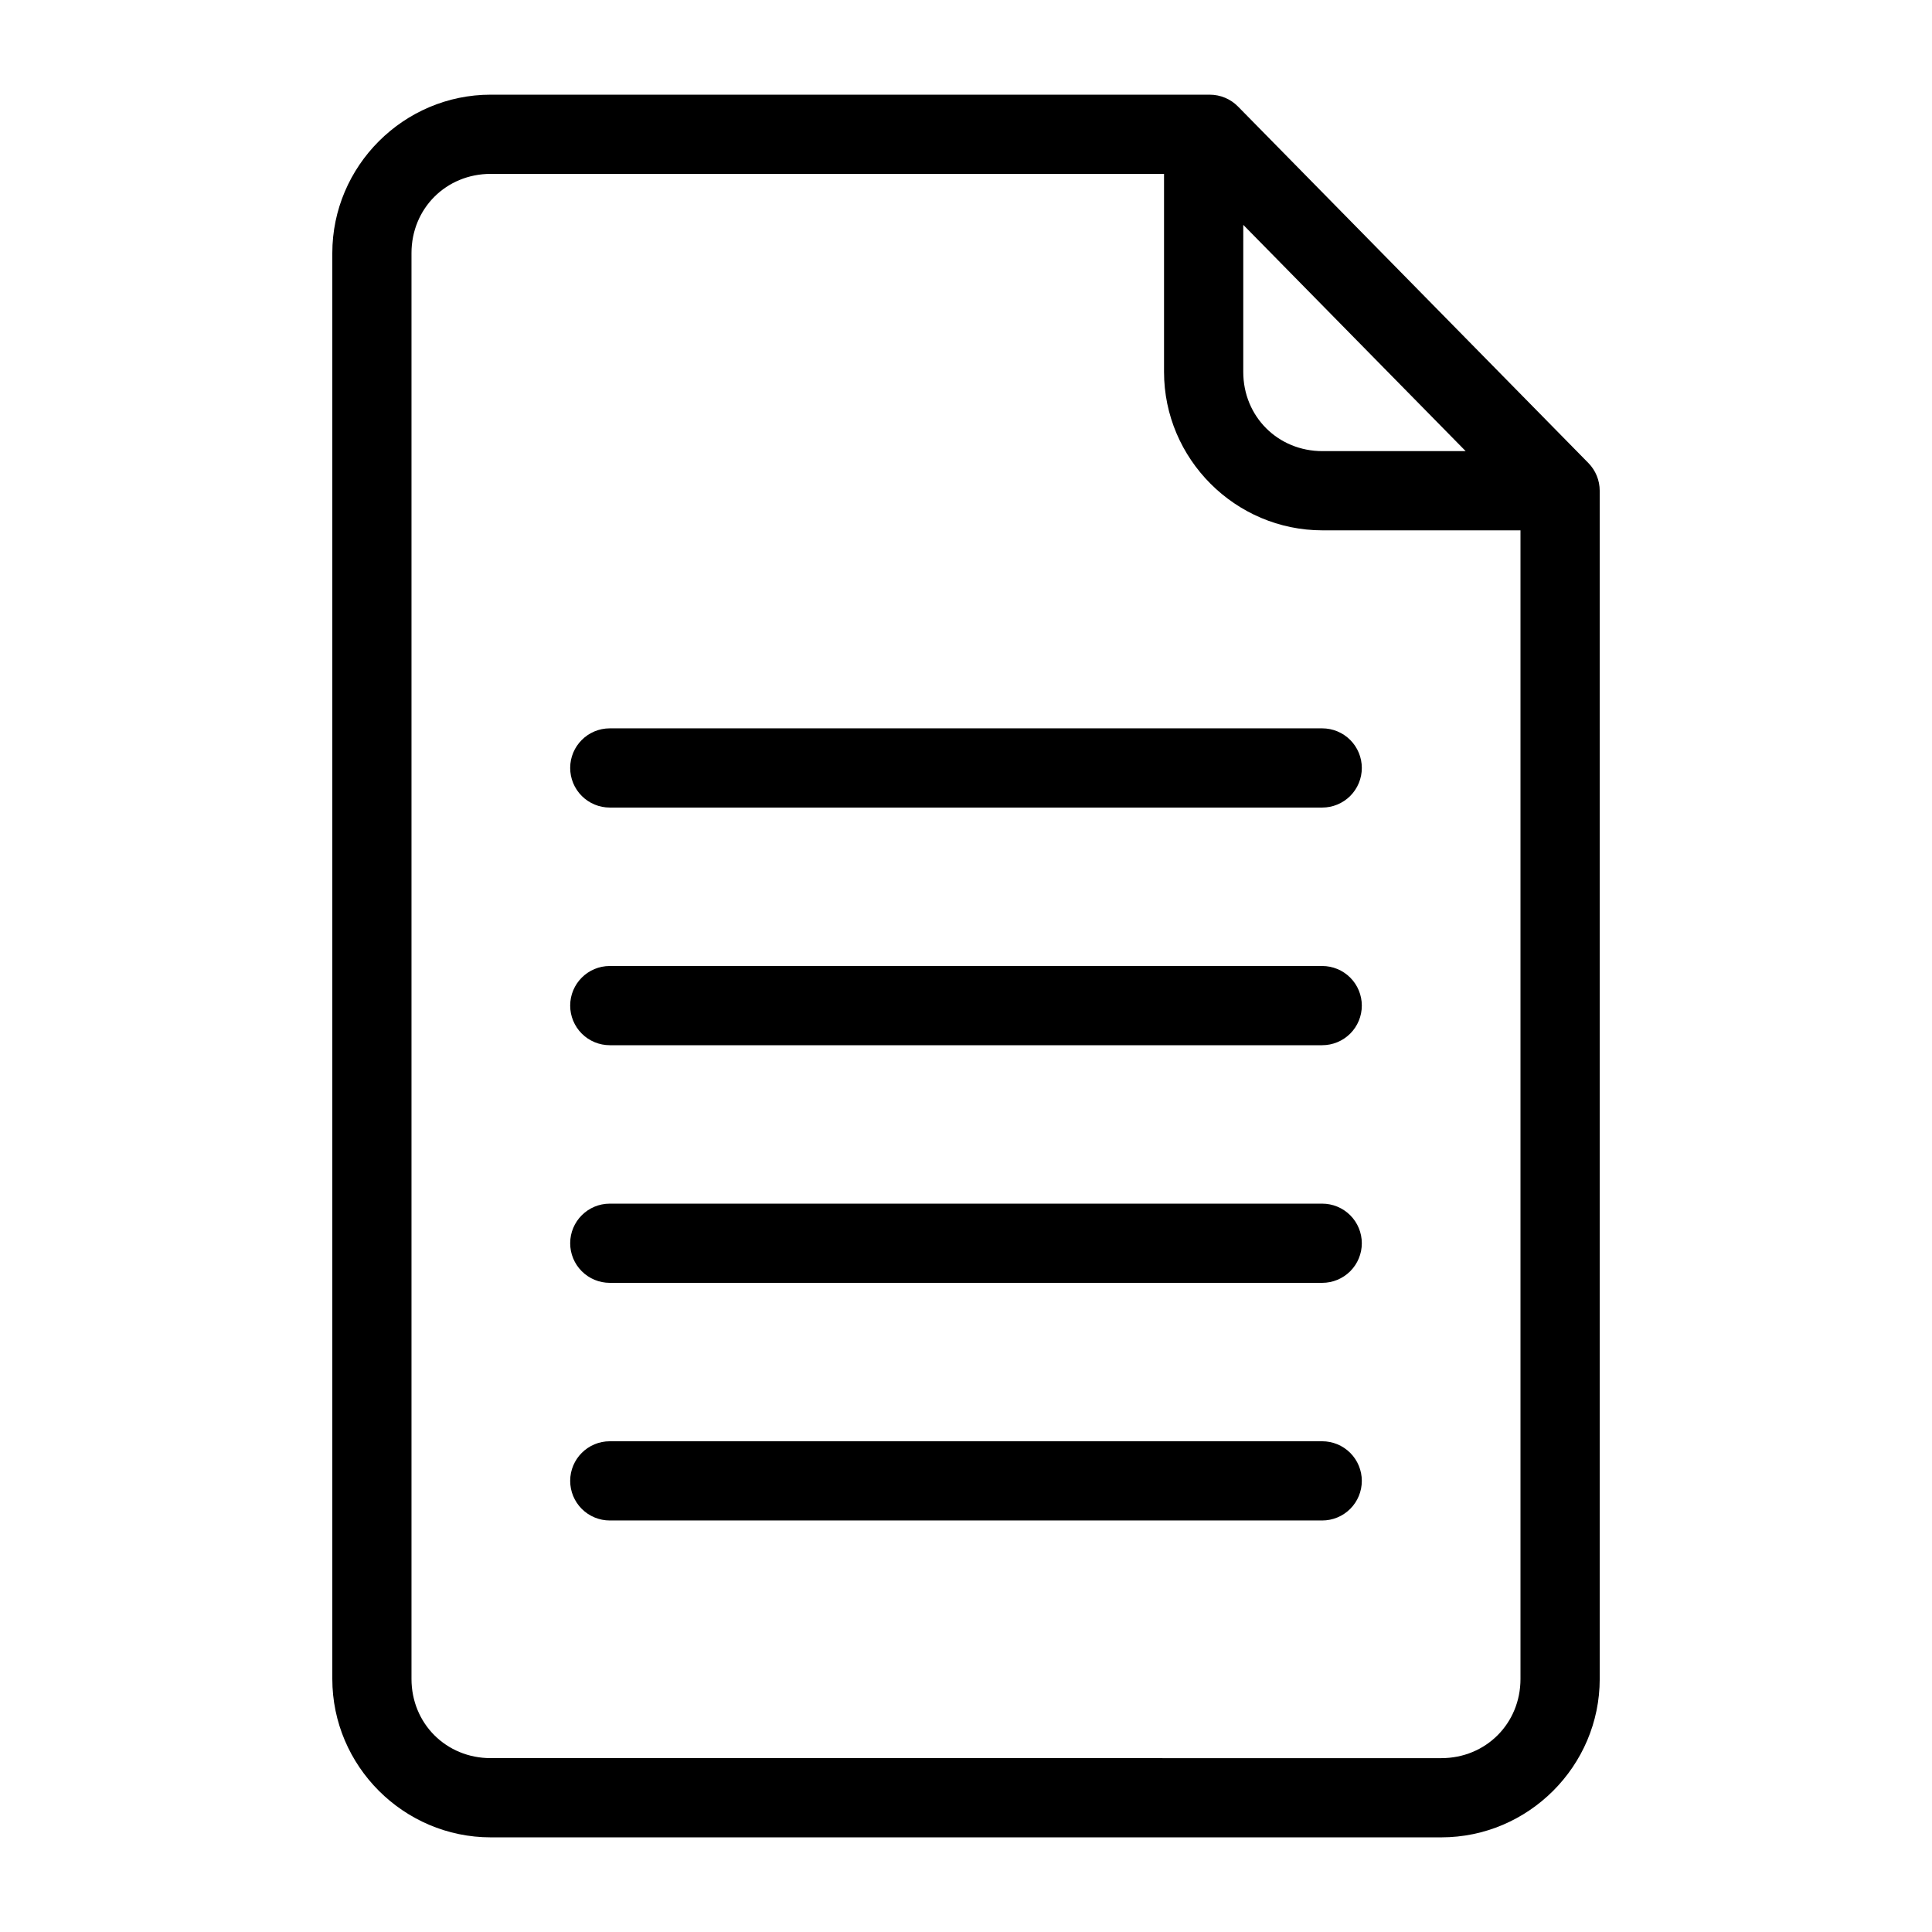 <?xml version="1.0" encoding="UTF-8"?>
<!-- Uploaded to: SVG Find, www.svgrepo.com, Generator: SVG Find Mixer Tools -->
<svg fill="#000000" width="800px" height="800px" version="1.1" viewBox="144 144 512 512" xmlns="http://www.w3.org/2000/svg">
 <g>
  <path d="m274.05 169.09c-23.078 0-41.984 18.906-41.984 41.984v377.86c0 23.078 18.906 41.984 41.984 41.984h251.91c23.078 0 41.984-18.906 41.984-41.984l-0.004-314.88c0-2.754-1.082-5.398-3.012-7.359l-92.844-94.465c-1.973-2.008-4.672-3.137-7.484-3.137zm0 20.992h178.43v52.48c0 23.078 18.906 41.984 41.984 41.984h52.48v304.39c0 11.812-9.18 20.992-20.992 20.992l-251.91-0.004c-11.812 0-20.992-9.18-20.992-20.992v-377.86c0-11.812 9.18-20.992 20.992-20.992zm199.43 13.508 58.938 59.965h-37.949c-11.812 0-20.992-9.18-20.992-20.992z"/>
  <path d="m305.6 337.02c-5.797 0-10.496 4.699-10.496 10.496 0 2.781 1.105 5.453 3.074 7.422 1.965 1.969 4.637 3.074 7.422 3.074h188.8c2.781 0 5.453-1.105 7.422-3.074s3.074-4.641 3.074-7.422c0-2.785-1.105-5.453-3.074-7.422s-4.641-3.074-7.422-3.074z"/>
  <path d="m305.6 400c-5.797 0-10.496 4.699-10.496 10.496 0 2.781 1.105 5.453 3.074 7.422 1.965 1.965 4.637 3.074 7.422 3.074h188.8c2.781 0 5.453-1.109 7.422-3.074 1.969-1.969 3.074-4.641 3.074-7.422 0-2.785-1.105-5.453-3.074-7.422s-4.641-3.074-7.422-3.074z"/>
  <path d="m305.6 462.98c-5.797 0-10.496 4.699-10.496 10.496 0 2.781 1.105 5.453 3.074 7.418 1.965 1.969 4.637 3.074 7.422 3.074h188.8c2.781 0 5.453-1.105 7.422-3.074 1.969-1.965 3.074-4.637 3.074-7.418 0-2.785-1.105-5.457-3.074-7.422-1.969-1.969-4.641-3.074-7.422-3.074z"/>
  <path d="m305.6 525.95c-5.797 0-10.496 4.699-10.496 10.496 0 2.785 1.105 5.453 3.074 7.422 1.965 1.969 4.637 3.074 7.422 3.074h188.8c2.781 0 5.453-1.105 7.422-3.074s3.074-4.637 3.074-7.422c0-2.781-1.105-5.453-3.074-7.422-1.969-1.965-4.641-3.074-7.422-3.074z"/>
 </g>
</svg>